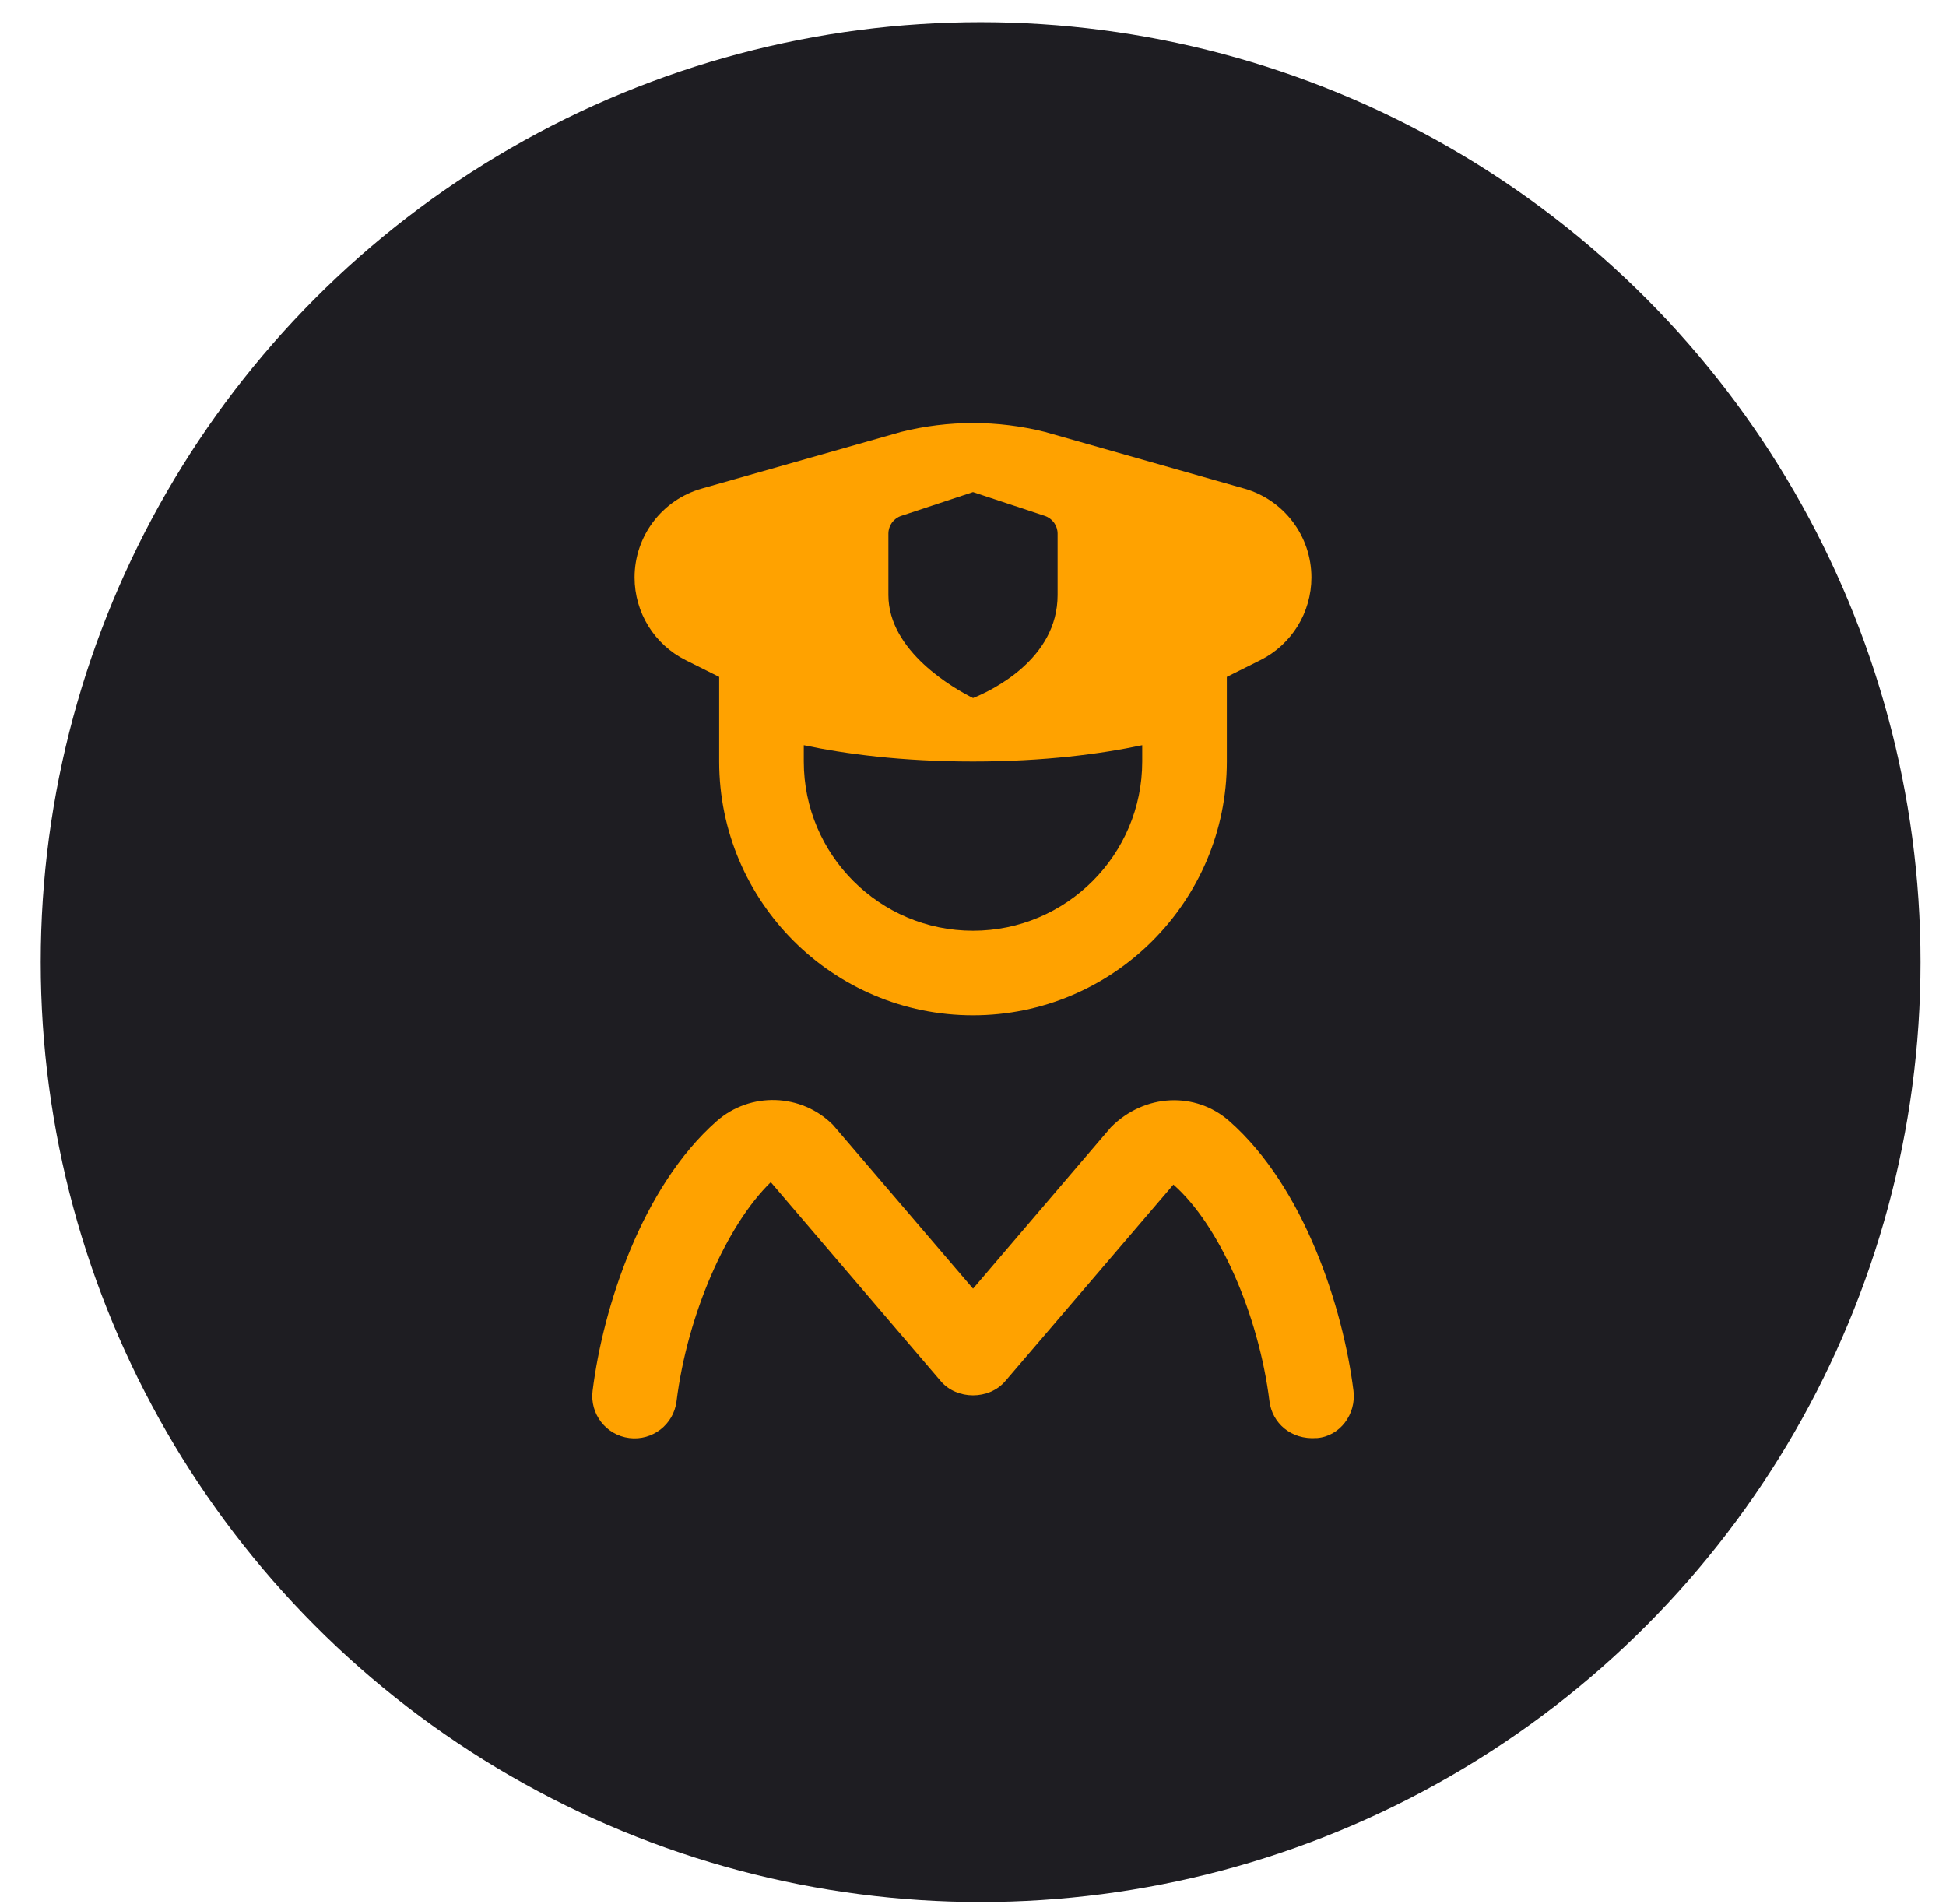 <svg xmlns="http://www.w3.org/2000/svg" width="46" height="45" viewBox="0 0 46 45" fill="none"><circle cx="23.18" cy="22.742" r="22.217" fill="#1E1D22"></circle><g clip-path="url(#clip0_25_70)"><path d="M31.124 33.992C30.51 34.038 30.071 33.63 30.008 33.124C29.75 31.057 28.816 28.949 27.737 28.001L23.761 32.649C23.38 33.094 22.62 33.094 22.24 32.649L18.22 27.944C17.185 28.949 16.25 31.056 15.992 33.124C15.923 33.672 15.425 34.06 14.876 33.992C14.328 33.924 13.939 33.424 14.008 32.876C14.253 30.908 15.17 28.058 16.944 26.499C17.739 25.802 18.943 25.844 19.688 26.588L23.001 30.461L26.26 26.646C27.06 25.842 28.266 25.801 29.058 26.5C30.831 28.059 31.748 30.909 31.994 32.877C32.062 33.425 31.676 33.952 31.126 33.993L31.124 33.992ZM15 13.65C15 12.674 15.648 11.816 16.587 11.549L21.302 10.209C22.417 9.93 23.583 9.93 24.698 10.209L29.413 11.549C30.352 11.816 31 12.674 31 13.65C31 14.477 30.533 15.234 29.793 15.604L29 16V18C29 21.309 26.309 24 23 24C19.691 24 17 21.309 17 18V16L16.207 15.604C15.467 15.234 15 14.478 15 13.65ZM27 17.615C26.024 17.821 24.691 18 23 18C21.309 18 19.976 17.821 19 17.615V18C19 20.206 20.794 22 23 22C25.206 22 27 20.206 27 18V17.615ZM21 14.065C21 15.396 22.552 16.276 23.001 16.5C23.448 16.32 25 15.578 25 14.065V12.615C25 12.424 24.878 12.255 24.696 12.194L23 11.632L21.304 12.194C21.122 12.254 21 12.423 21 12.615V14.065Z" fill="#FFA200"></path></g><defs><clipPath id="clip0_25_70"><rect width="24" height="24" fill="white" transform="translate(11 10)"></rect></clipPath></defs></svg>